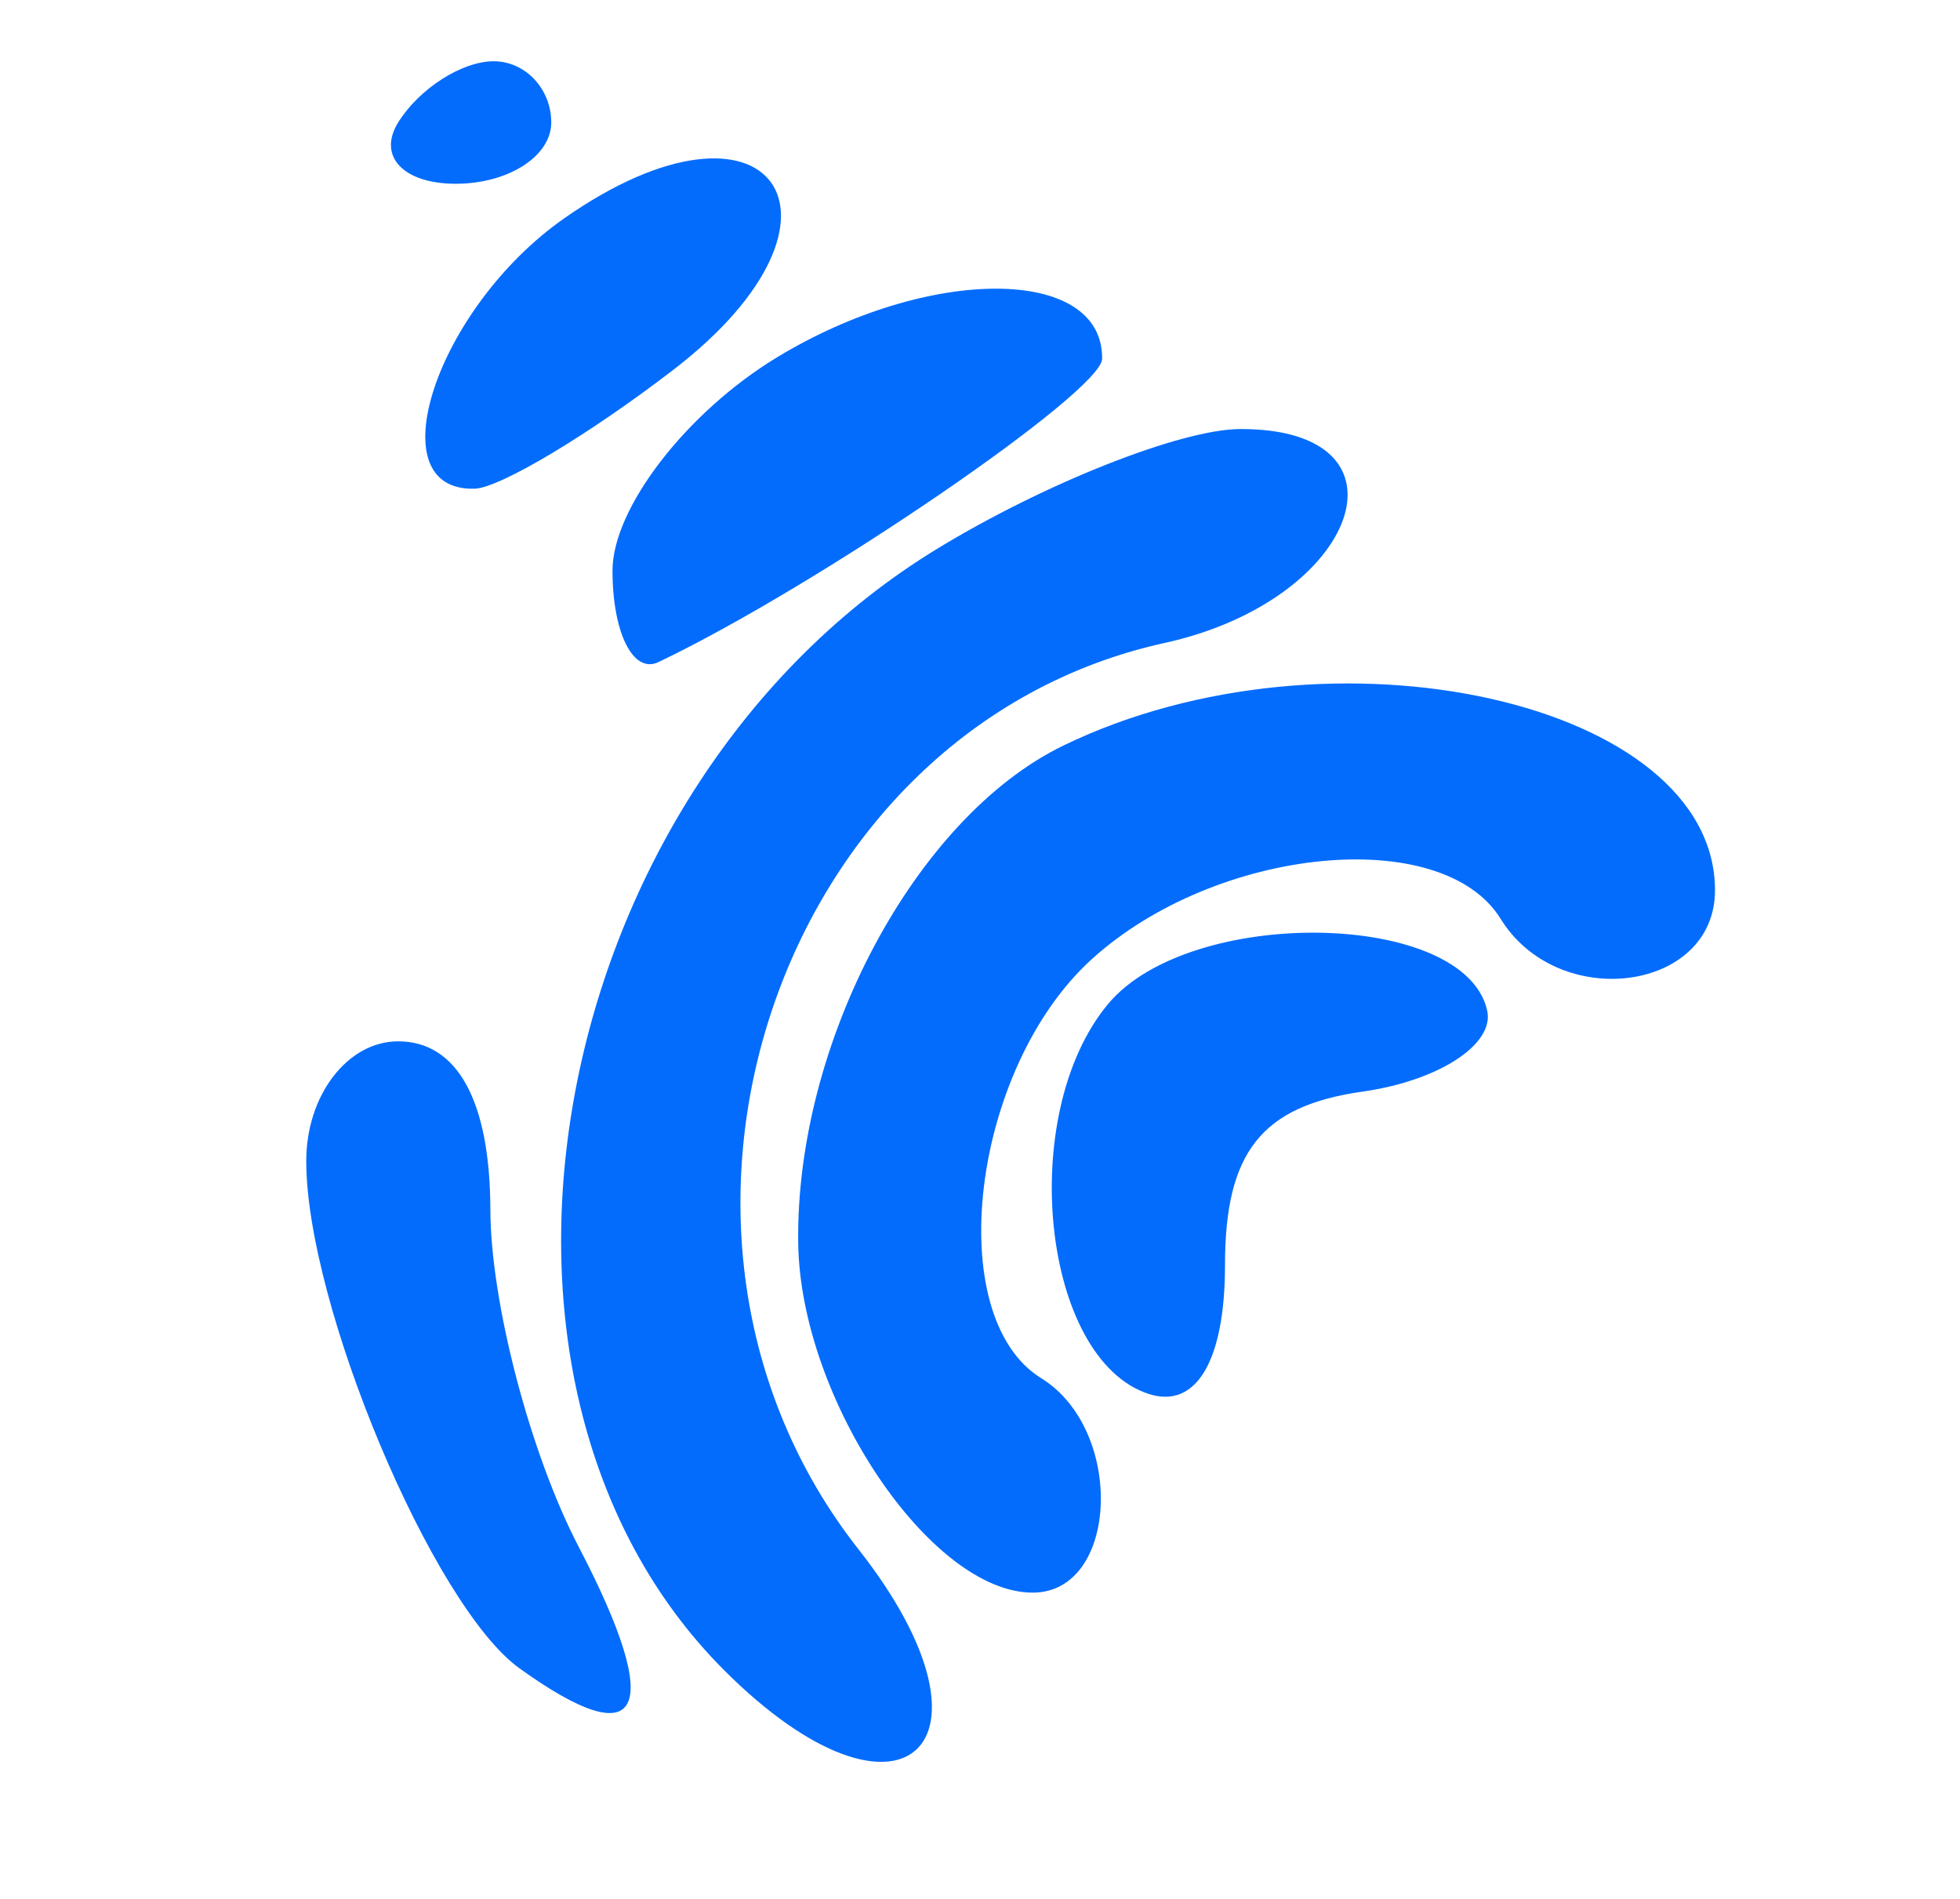<svg xmlns="http://www.w3.org/2000/svg" width="32" height="31" viewBox="0 0 32 31" version="1.1"><path d="" stroke="none" fill="#086cfc" fill-rule="evenodd"/><path d="M 6.500 2 C 6.160 2.550, 6.584 3, 7.441 3 C 8.298 3, 9 2.550, 9 2 C 9 1.450, 8.577 1, 8.059 1 C 7.541 1, 6.840 1.450, 6.500 2 M 9.209 3.566 C 7.121 5.029, 6.130 8.026, 7.750 7.978 C 8.162 7.966, 9.625 7.090, 11 6.032 C 14.255 3.527, 12.573 1.210, 9.209 3.566 M 12.685 5.834 C 11.208 6.730, 10 8.297, 10 9.315 C 10 10.333, 10.338 11.006, 10.750 10.809 C 13.339 9.574, 17.988 6.396, 17.994 5.857 C 18.009 4.341, 15.166 4.329, 12.685 5.834 M 15.299 8.960 C 8.927 12.845, 7.088 22.532, 11.824 27.268 C 14.713 30.157, 16.546 28.509, 14.018 25.295 C 9.926 20.093, 12.696 11.885, 19.012 10.497 C 22.196 9.798, 23.188 6.997, 20.250 7.004 C 19.288 7.006, 17.059 7.886, 15.299 8.960 M 17.364 12.170 C 14.947 13.340, 12.985 17.021, 13.032 20.297 C 13.068 22.837, 15.192 26, 16.860 26 C 18.265 26, 18.371 23.347, 17 22.500 C 15.369 21.492, 15.860 17.437, 17.829 15.655 C 19.860 13.817, 23.545 13.455, 24.500 15 C 25.445 16.529, 28 16.189, 28 14.535 C 28 11.450, 21.730 10.055, 17.364 12.170 M 18.088 16.394 C 16.593 18.195, 17.008 22.181, 18.750 22.755 C 19.528 23.011, 20 22.217, 20 20.653 C 20 18.807, 20.598 18.054, 22.250 17.820 C 23.488 17.644, 24.401 17.050, 24.281 16.500 C 23.922 14.859, 19.426 14.782, 18.088 16.394 M 5 18.953 C 5 21.305, 7.063 26.214, 8.480 27.235 C 10.497 28.687, 10.856 27.951, 9.447 25.250 C 8.658 23.738, 8.010 21.262, 8.006 19.750 C 8.002 17.975, 7.468 17, 6.500 17 C 5.675 17, 5 17.879, 5 18.953" stroke="none" fill="#046cfc" fill-rule="evenodd"/></svg>